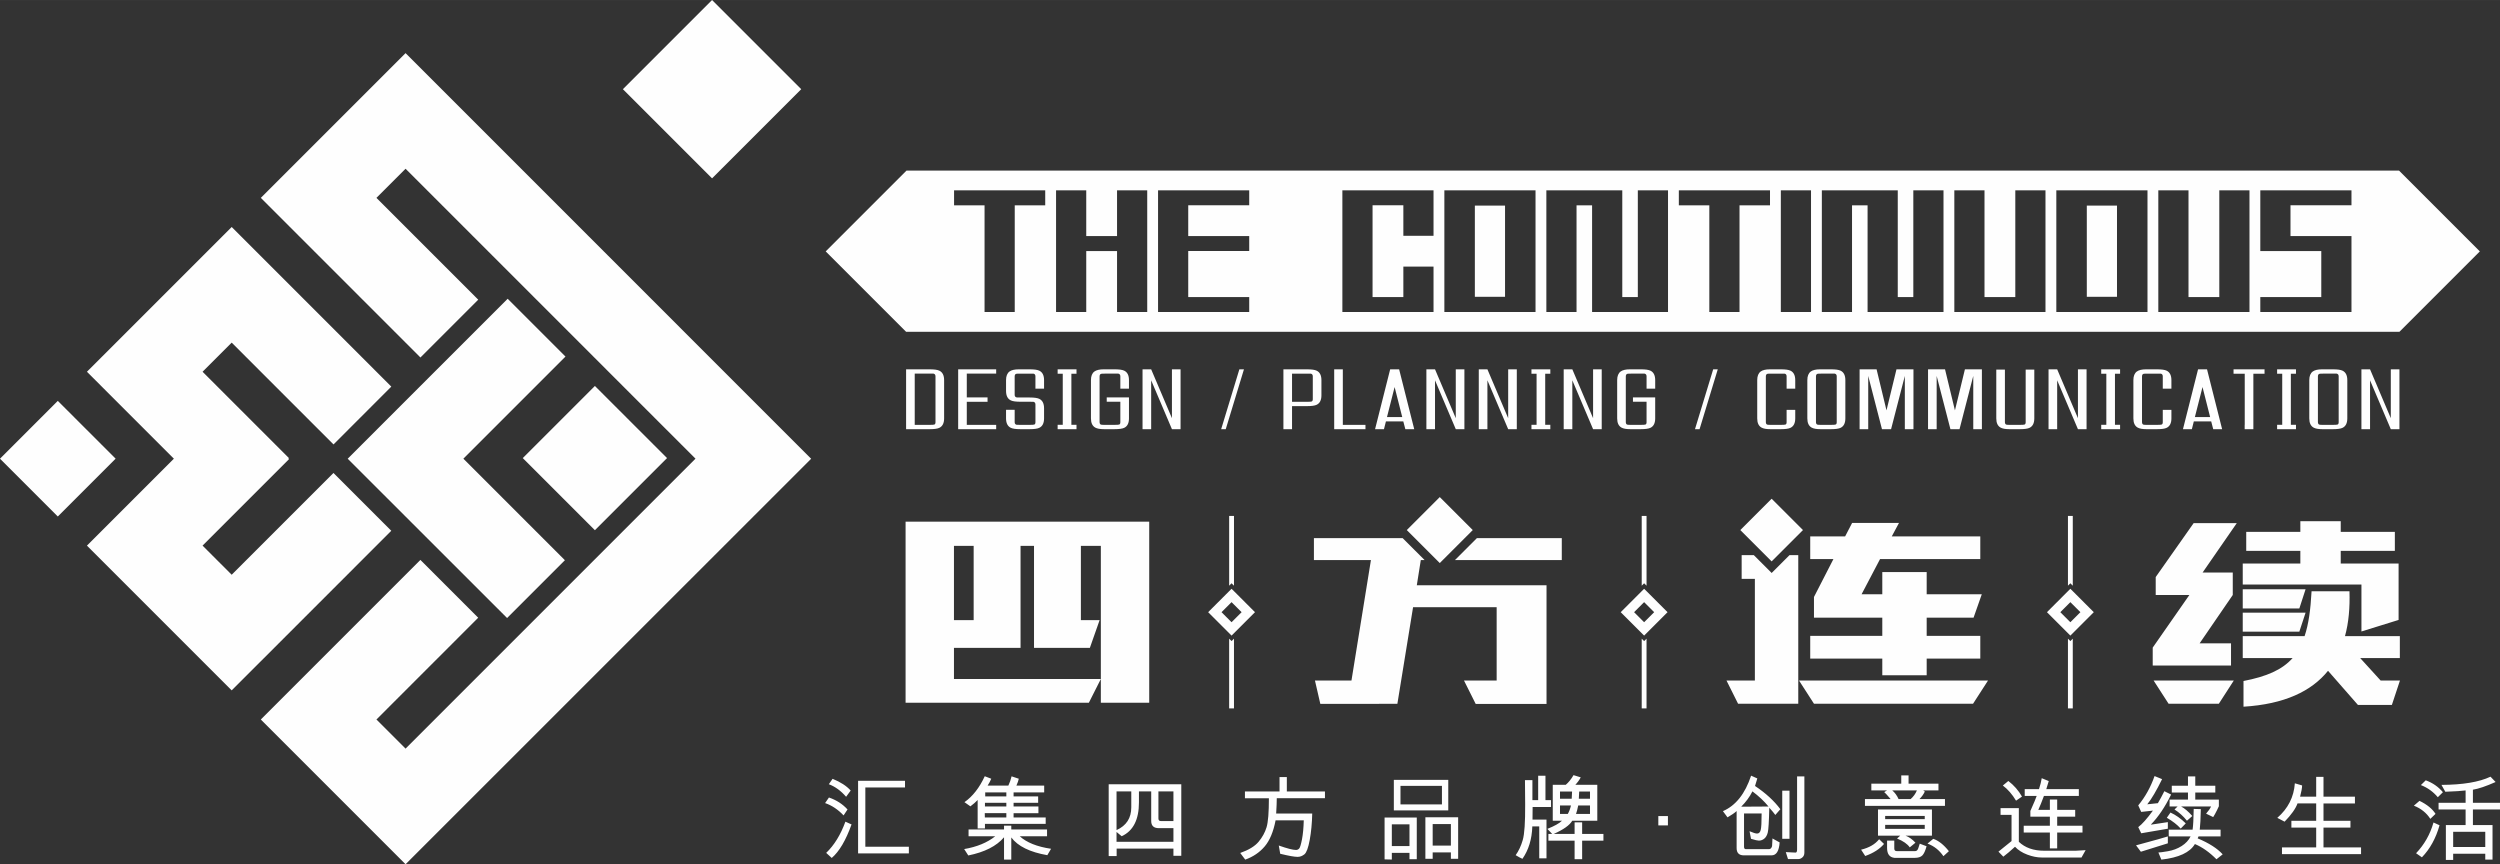 <?xml version="1.0" encoding="UTF-8"?>
<!DOCTYPE svg PUBLIC "-//W3C//DTD SVG 1.1//EN" "http://www.w3.org/Graphics/SVG/1.1/DTD/svg11.dtd">
<!-- Creator: CorelDRAW 2017 -->
<svg xmlns="http://www.w3.org/2000/svg" xml:space="preserve" width="41.755mm" height="14.435mm" version="1.1" style="shape-rendering:geometricPrecision; text-rendering:geometricPrecision; image-rendering:optimizeQuality; fill-rule:evenodd; clip-rule:evenodd"
viewBox="0 0 4175.56 1443.46"
 xmlns:xlink="http://www.w3.org/1999/xlink">
 <rect x="0" y="0" width="4175.56" height="1443.46" fill="#333333" stroke="none"/>
 <defs>
  <style type="text/css">
   <![CDATA[
    .fil0 {fill:#FEFEFE}
   ]]>
  </style>
 </defs>
 <g id="图层_x0020_1">
  <path class="fil0" d="M3958.51 716.78l0 -81.62 34.67 81.62 14.41 0 0 -99.97 -14.41 0 0 81.62 -34.67 -81.62 -14.41 0 0 99.97 14.41 0zm-2444.41 -431.92l2492.78 0 135 135 -134.29 134.28 -2494.2 0 -134.28 -134.28 134.99 -135zm835.56 600.43l55.09 -55.09 55.09 55.09 -55.09 55.09 -55.09 -55.09zm557.07 0l52.32 -52.33 52.33 52.33 -52.33 52.32 -52.32 -52.32zm799.26 290.02l24.99 -38.74c-53.88,0 -80.11,0 -133.99,0l24.99 38.74c37.22,0 46.79,0 84.01,0zm-2104.34 -139.53l-8.33 0 0 -124.12 32.91 0 0 124.12 -9.49 0 -15.09 0zm459.37 30.91l0 116.48 -8.07 0 0 -116.48 4.03 4.04 4.04 -4.04zm689.07 0l0 116.48 -8.07 0 0 -116.48 4.03 4.04 4.04 -4.04zm711.91 0l0 116.48 -8.07 0 0 -116.48 4.03 4.04 4.04 -4.04zm-2041.16 253.68l-7.66 10.4c-8.59,-9.96 -18.22,-16.96 -28.84,-21l6.25 -9c13.27,5.36 23.36,11.9 30.25,19.6zm-66.06 -554.18c-225.78,225.78 -451.63,451.49 -677.41,677.27l-48.27 -48.29 -145.2 -145.2 -48.28 -48.27 48.28 -48.28c72.75,-72.75 145.51,-145.51 218.26,-218.27l96.55 96.56 -169.98 169.99 48.64 48.64c161.86,-161.85 322.59,-322.6 484.26,-484.27 -161.77,-161.78 -322.9,-322.89 -484.26,-484.26l-48.65 48.64 170.04 170.06 -96.55 96.55c-72.77,-72.78 -145.55,-145.55 -218.32,-218.33l-48.27 -48.28 48.27 -48.27 145.2 -145.2 48.28 -48.28c225.81,225.82 451.59,451.67 677.41,677.49zm-314.42 -617.26l148.93 -148.93 148.93 148.93 -148.93 148.92 -148.93 -148.92zm-46.74 736.62l-120.47 -120.47 120.47 -120.47 120.47 120.47 -120.47 120.47zm-897.07 -22.91l-96.56 -96.56 96.56 -96.57 96.56 96.56 -96.56 96.57zm847.93 -267.12l-73.63 73.63 -96.93 96.92 169.58 169.59 -96.55 96.55c-88.77,-88.77 -177.47,-177.32 -266.22,-266.06l0.08 -0.08 -0.01 -0.01c89.04,-89.05 178.07,-178.04 267.12,-267.1l96.56 96.56zm-290.97 290.98l-218.26 218.27 -0.02 -0.01 -48.27 48.27 -48.28 -48.27 -145.2 -145.21 -48.28 -48.27 48.28 -48.28 96.92 -96.93 -96.92 -96.92 -48.28 -48.29 48.28 -48.26 145.21 -145.21 48.28 -48.28 48.28 48.28 218.31 218.32 -96.55 96.56 -170.04 -170.04 -48.65 48.64 144.28 144.29 -0.94 0.92 0.92 0.92 -144.28 144.28 48.66 48.64 169.99 -169.98 96.56 96.56zm3522.04 465.47l-45.24 0 0 26.06 32.76 0 0 57.71 -12.12 0 0 -9.9 -53.62 0 0 10.36 -12.19 0 0 -58.17 32.97 0 0 -26.06 -45.16 0 0 -11.15 45.16 0 0 -20.65c-6.02,0.85 -17.33,1.57 -33.9,2.19l-6.43 -11.45c35.59,-0.16 62.9,-4.71 81.92,-13.7l8.51 8.87c-15.89,7.05 -28.51,11.35 -37.9,12.87l0 21.87 45.24 0 0 11.15zm-24.6 62.72l0 -25.44 -53.62 0 0 25.44 53.62 0zm-70.74 -91.58l-8.52 8.41c-7.75,-9.23 -17.2,-16.01 -28.3,-20.3l8.14 -7.96c11.53,4.19 21.07,10.8 28.68,19.85zm-12.35 36.2l-8.67 8.35c-6.36,-9.95 -15.53,-17.3 -27.51,-22.05l9.44 -8.04c12.52,6.07 21.42,13.31 26.74,21.74zm6.72 19.03c-6.08,21.67 -15.9,39.51 -29.45,53.55l-9.76 -6.83c13.79,-14.43 23.5,-31.54 29.12,-51.35l10.09 4.63zm-131.09 48.25l-132.08 0 0 -11.3 57.14 0 0 -33.02 -41.42 0 0 -11.35 41.42 0 0 -29.04 -31.18 0c-3.11,8.69 -10.33,18.85 -21.58,30.46l-12.19 -6.36c17.92,-15.54 27.7,-34.8 29.31,-57.71l12.12 3.54c0,4.01 -1.13,10.27 -3.37,18.8l26.89 0 0 -33.09 12.2 0 0 33.09 52.52 0 0 11.27 -52.52 0 0 29.04 45.02 0 0 11.35 -45.02 0 0 33.02 62.74 0 0 11.3zm-317.24 -99.55c-10.24,20.87 -21.45,37.49 -33.61,49.93l0.32 0.31 27.83 -4.19 0 10.99 -44.47 7.65 -4.99 -10.29c6.57,-4.91 14.73,-14.09 24.54,-27.58l-19.55 2.19c-2.59,-6 -4.27,-9.64 -4.99,-10.91 11.6,-13.99 20.7,-30.3 27.26,-48.99l12.59 5.14c-9.44,19.29 -17.68,33.3 -24.78,42.04 1.41,0 7.33,-0.62 17.74,-1.89 3.66,-6.2 7.26,-12.87 10.81,-20.01l11.3 5.61zm79.74 19.55c0,0.15 -1.06,2.43 -3.23,6.83 -2.14,4.39 -4.21,8.14 -6.24,11.27l-11.87 -5.74c4.06,-4.6 6.85,-8.61 8.35,-12.05l-49.94 0 0 0.16c5.69,2.97 11.88,8.24 18.59,15.82l-8.98 7.88c-6.04,-7.52 -12.97,-13.8 -20.78,-18.79l5.25 -5.07 -13.44 0 0 -11.38 30.7 0 0 -11.89 -27.05 0 0 -11.35 27.05 0 0 -15.54 12.19 0 0 15.54 33.46 0 0 11.35 -33.46 0 0 11.89 39.4 0 0 11.07zm6.41 80.31l-10.41 8.24c-11.66,-11.76 -23.69,-20.24 -36.01,-25.44 -8.35,14.12 -27.02,22.81 -56.05,26.04l-4.94 -11.9c2.14,0 7.42,-0.69 15.85,-2.12 8.41,-1.39 16.06,-4.29 22.94,-8.63 6.85,-4.34 11.87,-9.72 15,-16.13l-36.5 0 0 -11.28 39.86 0c0.93,-6.25 1.57,-17.81 1.87,-34.62l11.89 0.31c-0.37,15.65 -0.96,27.1 -1.81,34.31l34.78 0 0 11.28 -36.82 0 -1.48 3.25c18.86,7.89 32.81,16.78 41.83,26.69zm-61.68 -51.69l-8.43 8.71c-5.69,-6.36 -13.41,-12.38 -23.21,-18.09 3.54,-4.94 5.58,-7.84 6.08,-8.72 8.92,4.06 17.45,10.09 25.56,18.1zm-29.93 33.28l-45.08 14.09 -8.06 -10.71c32.3,-8.71 50.02,-13.7 53.14,-14.91l0 11.53zm-142.56 -18.05l-42.28 0 0 26.53 -12.2 0 0 -26.53 -43.69 0 0 -11.27 43.69 0 0 -15.23 -32.59 0 0 -9.46c5.89,-13.19 9.42,-21.57 10.56,-25.16l-20 0 0 -11.27 23.81 0c2.3,-6.98 3.85,-13.09 4.62,-18.34l11.71 4.84 -4.13 13.5 54.39 0 0 11.27 -58.28 0c-3.67,9.85 -6.78,17.61 -9.4,23.27l19.31 0 0 -17.2 12.2 0 0 17.2 30.08 0 0 11.35 -30.08 0 0 15.23 42.28 0 0 11.27zm-101.05 -59.98l-9.93 6.82c-6.45,-10.7 -13.81,-19.13 -22.06,-25.31l9.16 -7.58c9.28,7.04 16.88,15.72 22.83,26.07zm106.28 89.45l-6.88 12.29 -66.43 0c-7.6,0 -15.66,-1.61 -24.14,-4.81 -8.51,-3.21 -15.31,-7.6 -20.49,-13.16 -7.34,6.77 -13.85,12.3 -19.52,16.6l-8.14 -8.41c12.56,-9.95 19.85,-15.85 21.87,-17.66l0 -43.77 -18.35 0 0 -11.3 30.55 0 0 56.29c10.43,9.95 24.51,14.92 42.28,14.92l52.76 0c2.34,0 7.84,-0.34 16.49,-0.99zm-234.94 -73.99l-133.64 0 0 -11.3 42.89 0c-6.2,-7.21 -9.77,-11.09 -10.7,-11.66l4.62 -2.79 -26.13 0 0 -11.3 49.97 0 0 -13.78 12.2 0 0 13.78 49.93 0 0 11.3 -25.48 0 2.72 1.88c-2.13,4.5 -5.11,8.69 -8.98,12.57l42.6 0 0 11.3zm-46.89 -25.75l-41.12 0c4.37,3.67 7.9,8.5 10.54,14.45l20.16 0c4.65,-4.03 8.11,-8.87 10.42,-14.45zm25.15 75.57l-44.07 0c5.89,2.22 11.39,6.15 16.48,11.76l-9.44 7.79c-3.92,-5.69 -10.99,-10.63 -21.26,-14.77l5.31 -4.78 -37.13 0 0 -43.77 90.11 0 0 43.77zm-12.03 -27.64l0 -5.38 -66.11 0 0 5.38 66.11 0zm0 16.29l0 -6.67 -66.11 0 0 6.67 66.11 0zm40.33 37.26l-9.15 8.35c-6.67,-9.85 -15.53,-16.89 -26.57,-21.07l9.61 -7.94c8.83,2.97 17.52,9.85 26.11,20.66zm-108.33 -12.1c-7.29,8.58 -17.77,15.28 -31.4,20.14l-6.88 -10.53c13.44,-3.28 23.47,-9.12 30.09,-17.5l8.19 7.89zm71.03 3.85c-2.02,7.52 -4.37,12.64 -7.01,15.33 -2.67,2.72 -6.94,4.06 -12.83,4.06l-33.75 0c-8.24,-0.9 -12.35,-6.39 -12.35,-16.44l0 -12.41 12.03 0 0 13.18c0,2.92 1.33,4.4 3.98,4.4l31.02 0c2.35,0 4.09,-1.68 5.18,-5.02l2.34 -7.42 11.39 4.32zm-244.21 -61.87l-8.38 9.62c-2.14,-3 -5.5,-7.04 -10.08,-12.13 -0.51,22.93 -1.36,36.69 -2.51,41.32 -1.14,4.62 -3.07,8.06 -5.77,10.29 -2.71,2.25 -5.75,3.38 -9.15,3.38 -2.07,0 -6.45,-1 -13.12,-3.02 -0.75,-3.54 -1.55,-7.76 -2.43,-12.67 6.03,2.59 10.22,3.88 12.52,3.88 3.06,0 5.09,-1.99 6.13,-5.95 1.02,-3.98 1.52,-13.16 1.52,-27.61l-29.39 0 0 55.59c0,2.69 1.01,4.03 3.03,4.03l39 0c1.26,0 2.36,-0.62 3.28,-1.84 0.94,-1.21 1.47,-2.5 1.58,-3.93l0.61 -12.12 11.98 6.67c-0.96,14.4 -5.47,21.59 -13.6,21.59l-46.05 0c-8.11,0 -12.19,-4.04 -12.19,-12.13l0 -61.87c-3.39,3.13 -8.45,6.62 -15.23,10.52l-7.66 -10.36c21.37,-9.26 37.05,-29.01 47.06,-59.26l10.38 4.62 -3.82 12.6c17.93,11.99 32.02,24.92 42.29,38.78zm-19.72 -4.47c-7.29,-8.9 -16.24,-17.33 -26.89,-25.32 -4.61,9.21 -10.88,17.74 -18.76,25.6l45.65 -0.28zm59.86 77.09c0,3.29 -1.06,5.9 -3.23,7.81 -2.15,1.92 -4.46,2.87 -6.85,2.87l-17.26 0 -3.68 -11.66 16.27 0.83c1.71,0 2.57,-1.71 2.57,-5.15l0 -122.11 12.18 0 0 127.41zm-24.83 -23.16l-12.12 0 0 -80.46 12.12 0 0 80.46zm-203.06 -22.44l-16.04 0 0 -15.52 16.04 0 0 15.52zm-107.73 25.54l-35.55 0 0 30.9 -12.59 0 0 -30.9 -43.76 0 0 -11.3 6.25 0 -7.98 -8.4c11.79,-4.71 19.93,-9.23 24.46,-13.63l-15.46 0 0 -60.01 21.74 0c4.71,-3.98 9.07,-9.35 12.95,-16.13l12.04 3.72c-2.24,4.3 -5.23,8.43 -8.99,12.41l36.66 0 0 60.01 -41.81 0c-4.27,7.42 -14.57,14.77 -30.86,22.03l34.76 0 0 -19.39 12.59 0 0 19.39 35.55 0 0 11.3zm-22.43 -70.07l0 -11.97 -18.05 0 -0.62 11.97 18.67 0zm-29.93 -11.97l-20.17 0 0 11.97 19.56 0 0.61 -11.97zm29.93 37.42l0 -14.17 -19.68 0c-1.15,5.92 -2.38,10.62 -3.69,14.17l23.37 0zm-31.8 -14.17l-18.3 0 0 14.17 13 0c2.29,-3.93 4.05,-8.67 5.3,-14.17zm-33.29 2.51l-30.73 0c-0.13,3.02 -0.21,10.08 -0.21,21.12l23.36 0 0 64.69 -12.11 0 0 -53.39 -11.57 0c-0.66,21.35 -6.19,39.4 -16.49,54.16 -2.66,-1.11 -6.43,-3.13 -11.33,-6.07 5.03,-7.01 9.01,-15.46 11.86,-25.37 2.88,-9.9 4.19,-29.63 4.01,-59.15l-0.32 -40.83 12.43 0 0 33.46 9.61 0 0 -40.75 12.18 0 0 40.75 9.31 0 0 11.38zm-171.63 5.76l-90.91 0 0 -51.06 90.91 0 0 51.06zm-10.57 -10.08l0 -30.9 -69.25 0 0 30.9 69.25 0zm27.05 90.9l-12.11 0 0 -10.75 -30.41 0 0 10.75 -12.19 0 0 -69.39 54.71 0 0 69.39zm-12.11 -22.05l0 -35.99 -30.41 0 0 35.99 30.41 0zm-56.98 22.65l-12.19 0 0 -10.52 -29.48 0 0 11.14 -12.11 -0.31 0 -69.84 53.78 0 0 69.53zm-12.19 -21.9l0 -36.28 -29.48 0 0 36.28 29.48 0zm-141.17 -79.89l-80.48 0c0,6.31 -0.35,14.84 -1.02,25.59l60.24 0c-0.35,16.11 -1.76,30.77 -4.17,44.01 -2.42,13.24 -5.41,21.25 -8.9,24.1 -3.53,2.81 -7.28,4.24 -11.32,4.24 -5.3,0 -14.99,-1.74 -29.07,-5.18l-2.41 -13.78c14.07,4.97 23.64,7.42 28.77,7.42 2.02,0 3.78,-0.77 5.28,-2.37 1.47,-1.58 3.03,-6.73 4.72,-15.39 1.66,-8.66 2.64,-19.21 2.96,-31.7l-47.06 0c-3.67,19.11 -9.76,33.62 -18.19,43.57 -8.46,9.95 -19.29,17.3 -32.52,22.03l-8.35 -11.12c14.22,-5.02 24.46,-11.25 30.71,-18.74 6.24,-7.5 10.66,-15.57 13.28,-24.2 2.61,-8.64 3.89,-24.8 3.89,-48.48l-40.01 0 0 -11.3 57.78 0 0 -24.02 12.2 0 0 24.02 63.67 0 0 11.3zm-239.96 96.18l-13.12 0 0 -12.05 -94.86 0 0 12.51 -13.28 0 0 -119.91 121.26 0 0 119.45zm-13.12 -58.02l0 -49.62 -25.07 0 0 45.3c0,2.87 1.44,4.32 4.29,4.32l20.78 0zm0 34.62l0 -22.81 -24.47 0c-8.43,0 -12.64,-3.98 -12.64,-11.97l0 -49.46 -20.49 0 0 18.49c0,28.78 -9.6,47.6 -28.83,56.44l-8.59 -7.14 0 16.45 95.02 0zm-70.4 -57.58l0 -26.66 -24.62 0 0 64.69c16.41,-7.42 24.62,-20.09 24.62,-38.03zm-142.96 27.66l-101.44 0 0 7.58 -12.2 0 0 -47.5c-3.12,3.39 -7.18,6.91 -12.11,10.6l-9.93 -6.98c13.64,-9.54 24.95,-23.96 33.92,-43.3l10.85 4.16c-1.55,3.77 -3.58,7.63 -6.09,11.51l34.63 0c2.44,-5.2 4.24,-10.37 5.4,-15.52l12.03 4.01c-0.57,3.02 -1.9,6.85 -3.99,11.51l46.42 0 0 11.29 -51.11 0 0 6.73 41.03 0 0 10.67 -41.03 0 0 6.08 41.49 0 0 11.27 -41.49 0 0 7.14 53.62 0 0 10.75zm-65.72 -45.91l0 -6.73 -35.28 0 0 6.73 35.28 0zm0 16.75l0 -6.08 -35.72 0 0 6.08 35.72 0zm0 18.41l0 -7.27 -36.04 0 0.15 7.27 35.89 0zm74.72 52.33l-6.28 10.68c-29.18,-5.1 -49.24,-14.97 -60.18,-29.61l0 37.03 -12.11 0 0 -37.34c-12.45,14.69 -32.36,24.82 -59.7,30.38l-6.88 -10.68c21.2,-3.59 38.52,-10.73 51.96,-21.43l-44.62 0 0 -11.3 59.24 0 0 -6.36 12.11 0 0 6.36 59.73 0 0 11.3 -45.64 0c11.55,10.55 29.02,17.53 52.37,20.97zm-237.53 7.73l-84.8 0 0 -121.34 78.37 0 0 11.2 -66.27 0 0 99 72.7 0 0 11.14zm-102.47 -73.4l-6.56 9.93c-9.29,-9.85 -19.58,-16.73 -30.89,-20.61l6.43 -9.31c12.53,4.29 22.88,10.96 31.02,19.99zm6.73 25c-9.55,26.66 -20.57,45.32 -33.08,55.98l-9.28 -8.48c13.39,-12.78 24.09,-30.15 32.11,-52.13l10.25 4.63zm2031.68 -398.76l0 -116.48 8.07 0 0 116.48 -4.04 -4.03 -4.03 4.03zm-35.07 44.24l39.1 -39.11 39.11 39.11 -39.11 39.11 -39.1 -39.11zm22.34 0l16.76 -16.77 16.77 16.77 -16.77 16.77 -16.76 -16.77zm-699.18 -44.24l0 -116.48 8.07 0 0 116.48 -4.04 -4.03 -4.03 4.03zm-35.08 44.24l39.11 -39.11 39.11 39.11 -39.11 39.11 -39.11 -39.11zm22.34 0l16.77 -16.77 16.77 16.77 -16.77 16.77 -16.77 -16.77zm-676.33 -44.24l0 -116.48 8.07 0 0 116.48 -4.04 -4.03 -4.03 4.03zm-35.08 44.24l39.11 -39.11 39.11 39.11 -39.11 39.11 -39.11 -39.11zm22.34 0l16.77 -16.77 16.77 16.77 -16.77 16.77 -16.77 -16.77zm-446.89 59.56l8.33 0 15.09 0 87.79 0 0 -170.35 22.49 0 0 170.35 93.3 0 16.24 -46.23 -31.24 0 0 -124.12 33.32 0 0 261.98 80.8 0 0 -302.38 -406.92 0 0 302.38 306.13 0 19.99 -39.57 -245.32 0 0 -52.06zm2153.8 98.3c68.3,-4.17 113.7,-25.83 141.19,-59.98l49.98 57.06 56.64 0 13.51 -40.81 -32.26 0 -34.14 -37.49 66.22 0 0 -36.65 -91.63 0c6.25,-22.5 8.34,-47.9 7.5,-74.97l-63.31 0c-1.66,30.82 -4.99,55.39 -11.66,74.97l-103.29 0 0 36.65 83.3 0c-17.91,19.99 -43.73,30.82 -82.05,38.31l0 42.91zm-1.25 -239.08l0 34.99 198.25 0 0 78.44 62.06 -19.26 0 -94.17 -96.63 0 0 -21.24 90.38 0 0 -31.65 -90.38 0 0 -17.91 -67.47 0 0 17.91 -90.38 0 0 31.65 90.38 0 0 21.24 -96.21 0zm-16.66 52.48l0 -37.48 -50.4 0 57.06 -82.47 -72.05 0 -63.31 89.97 0 29.98 56.23 0 -61.23 87.88 0 29.99 130.78 0 0 -37.07 -52.47 0 55.39 -80.8zm16.66 -9.58l0 32.07 94.54 0 10.42 -32.07 -104.96 0zm0 39.15l0 31.66 94.54 0 10.42 -31.66 -104.96 0zm-842.93 152.03l-19.34 -38.74c15.8,0 31.61,0 47.41,0l0 -169.8 -22.07 0 0 -39.57 20.36 0 29.75 29.76 29.76 -29.76 14.67 0 0 248.11c-33.51,0 -67.02,0 -100.54,0zm120.53 -279.48l0 37.91 38.74 0 -32.49 63.31 0 34.56 114.12 0 0 30.41 -120.37 0 0 37.9 120.37 0 0 27.91 74.14 0 0 -27.91 89.54 0 0 -37.9 -89.54 0 0 -30.41 78.3 0 13.75 -39.15 -92.05 0 0 -37.07 -74.14 0 0 37.07 -34.57 0 30.82 -58.72 167.43 0 0 -37.91 -147.85 0 12.08 -22.48 -78.3 0 -11.67 22.48 -58.31 0zm271.98 279.48l24.99 -38.74 -315.71 0 24.99 38.74 265.73 0zm-850.28 -38.74l54.57 0 0 -122.45 -139.61 0 -26.22 161.37 -128.69 0.09 -8.97 -39.01 60.99 0.02 32.51 -201.19 -95.22 0 0 -36.65 148.22 0 36.66 36.65 -6.37 0 -6.66 42.07 216.66 0 0 198.23 -118.29 0 -16.77 -33.51 -2.81 -5.62zm21.57 -237.82l141.78 0 0 36.65 -178.43 0 36.65 -36.65zm-720.98 -555.9l-50.92 0 0 178.24 -50.42 0 0 -178.24 -50.92 0 0 -24.95 152.26 0 0 24.95zm170.35 178.24l-50.41 0 0 -101.85 -51.44 0 0 101.85 -50.42 0 0 -203.19 50.42 0 0 76.39 51.44 0 0 -76.39 50.41 0 0 203.19zm170.35 0l-152.26 0 0 -203.19 152.26 0 0 24.95 -101.85 0 0 51.44 101.85 0 0 24.95 -101.85 0 0 76.9 101.85 0 0 24.95zm307.85 0l-152.26 0 0 -203.19 152.26 0 0 75.88 -50.41 0 0 -50.93 -51.43 0 0 153.29 51.43 0 0 -50.93 50.41 0 0 75.88zm170.36 0l-152.27 0 0 -203.19 152.27 0 0 203.19zm-50.93 -25.46l0 -152.27 -50.41 0 0 152.27 50.41 0zm272.21 25.46l-126.81 0 0 -178.24 -25.97 0 0 178.24 -50.42 0 0 -203.19 126.81 0 0 178.24 25.96 0 0 -178.24 50.43 0 0 203.19zm170.35 -178.24l-50.92 0 0 178.24 -50.43 0 0 -178.24 -50.92 0 0 -24.95 152.27 0 0 24.95zm68.5 178.24l-50.42 0 0 -203.19 50.42 0 0 203.19zm221.28 0l-126.81 0 0 -178.24 -25.97 0 0 178.24 -50.42 0 0 -203.19 126.8 0 0 178.24 25.98 0 0 -178.24 50.42 0 0 203.19zm170.34 0l-152.26 0 0 -203.19 50.41 0 0 178.24 51.44 0 0 -178.24 50.41 0 0 203.19zm170.36 0l-152.27 0 0 -203.19 152.27 0 0 203.19zm-50.93 -25.46l0 -152.27 -50.42 0 0 152.27 50.42 0zm221.28 25.46l-152.27 0 0 -203.19 50.42 0 0 178.24 51.44 0 0 -178.24 50.41 0 0 203.19zm170.35 0l-152.27 0 0 -24.95 101.85 0 0 -76.9 -101.85 0 0 -101.34 152.27 0 0 24.95 -101.85 0 0 51.44 101.85 0 0 126.8zm-70.46 113.73c0,-6.75 1.95,-11.56 5.85,-14.41 3.3,-2.4 8.48,-3.6 15.54,-3.6l18.01 0c7.66,0 13.02,0.75 16.1,2.25 5.33,2.55 7.99,7.81 7.99,15.76l0 63.95c0,7.95 -2.66,13.21 -7.99,15.76 -3.08,1.5 -8.44,2.25 -16.1,2.25l-17.45 0c-6.75,0 -11.71,-0.9 -14.86,-2.7 -4.73,-2.71 -7.09,-7.81 -7.09,-15.31l0 -63.95zm14.41 69.91c0,2.33 0.71,3.79 2.14,4.39 0.75,0.3 2.55,0.45 5.4,0.45l17.45 0c4.36,0 6.98,-0.18 7.88,-0.56 1.2,-0.52 1.8,-1.84 1.8,-3.94l0 -76.56c0,-2.47 -1.09,-3.97 -3.26,-4.5 -0.3,0 -2.44,0 -6.42,0l-16.66 0c-3.23,0 -5.18,0.12 -5.85,0.34 -1.66,0.52 -2.48,2.03 -2.48,4.5l0 75.88zm-68.15 12.05l31.52 0 0 -7.32 -8.56 0 0 -85.33 8.56 0 0 -7.32 -31.52 0 0 7.32 8.55 0 0 85.33 -8.55 0 0 7.32zm-39.67 -92.65l18.68 0 0 -7.32 -51.78 0 0 7.32 18.69 0 0 85.33 -0.12 0 0 7.32 14.53 0 0 -92.65zm-67.03 92.65l14.86 0 -25.22 -99.97 -14.97 0 -25.22 99.97 14.86 0 3.27 -12.95 29.04 0 3.38 12.95zm-17.9 -70.37l12.72 50.1 -25.45 0 12.73 -50.1zm-51.94 38.06l0 14.3c0,7.95 -2.67,13.21 -8,15.76 -3.07,1.5 -8.44,2.25 -16.1,2.25l-17.45 0c-6.75,0 -11.7,-0.9 -14.86,-2.7 -4.73,-2.71 -7.09,-7.81 -7.09,-15.31l0 -63.95c0,-6.75 1.95,-11.56 5.85,-14.41 3.31,-2.4 8.49,-3.6 15.54,-3.6l18.01 0c7.66,0 13.03,0.75 16.1,2.25 5.33,2.55 8,7.81 8,15.76l0 14.3 -14.41 0 0 -20.58c0,-2.5 -1.09,-4 -3.27,-4.53 -0.3,0 -2.44,0 -6.42,0l-16.66 0c-3.22,0 -5.17,0.12 -5.85,0.34 -1.65,0.52 -2.48,2.03 -2.48,4.5l0 75.88c0,2.33 0.71,3.79 2.14,4.39 0.75,0.3 2.55,0.45 5.4,0.45l17.45 0c4.36,0 6.98,-0.18 7.89,-0.56 1.19,-0.52 1.8,-1.84 1.8,-3.94l0 -20.6 14.41 0zm-117.24 32.31l31.52 0 0 -7.32 -8.56 0 0 -85.33 8.56 0 0 -7.32 -31.52 0 0 7.32 8.55 0 0 85.33 -8.55 0 0 7.32zm-73.56 0l0 -81.62 34.68 81.62 14.41 0 0 -99.97 -14.41 0 0 81.62 -34.68 -81.62 -14.41 0 0 99.97 14.41 0zm-87.29 -12.05c0,2.33 0.71,3.79 2.14,4.39 0.75,0.3 2.55,0.45 5.4,0.45l17.45 0c4.36,0 6.98,-0.18 7.88,-0.56 1.2,-0.52 1.8,-1.84 1.8,-3.94l0 -87.81 14.41 0 0 81.51c0,7.95 -2.66,13.21 -7.99,15.76 -3.08,1.5 -8.44,2.25 -16.1,2.25l-17.45 0c-6.75,0 -11.71,-0.9 -14.86,-2.7 -4.73,-2.71 -7.09,-7.81 -7.09,-15.31l0 -81.51 14.41 0 0 87.47zm-128.39 -87.92l0 99.97 14.41 0 0 -88.94 22.97 88.94 15.19 0 22.97 -88.94 0 88.94 14.41 0 0 -99.97 -28.37 0 -16.66 68.56 -16.55 -68.56 -28.37 0zm-114.31 0l0 99.97 14.41 0 0 -88.94 22.96 88.94 15.2 0 22.97 -88.94 0 88.94 14.41 0 0 -99.97 -28.37 0 -16.66 68.56 -16.55 -68.56 -28.37 0zm-87.29 18.01c0,-6.75 1.95,-11.56 5.85,-14.41 3.3,-2.4 8.48,-3.6 15.53,-3.6l18.02 0c7.65,0 13.02,0.75 16.1,2.25 5.32,2.55 7.99,7.81 7.99,15.76l0 63.95c0,7.95 -2.67,13.21 -7.99,15.76 -3.08,1.5 -8.45,2.25 -16.1,2.25l-17.45 0c-6.76,0 -11.71,-0.9 -14.86,-2.7 -4.73,-2.71 -7.09,-7.81 -7.09,-15.31l0 -63.95zm14.41 69.91c0,2.33 0.71,3.79 2.14,4.39 0.74,0.3 2.55,0.45 5.4,0.45l17.45 0c4.35,0 6.98,-0.18 7.88,-0.56 1.2,-0.52 1.8,-1.84 1.8,-3.94l0 -76.56c0,-2.47 -1.09,-3.97 -3.26,-4.5 -0.31,0 -2.45,0 -6.42,0l-16.66 0c-3.23,0 -5.18,0.12 -5.86,0.34 -1.65,0.52 -2.47,2.03 -2.47,4.5l0 75.88zm-268.53 -5.93c0,7.94 -2.67,13.2 -7.98,15.73 -3.15,1.5 -8.53,2.25 -16.19,2.25l-17.41 0c-6.74,0 -11.69,-0.9 -14.84,-2.7 -4.71,-2.71 -7.08,-7.81 -7.08,-15.31l0 -63.95c0,-6.75 1.96,-11.56 5.86,-14.41 3.3,-2.4 8.48,-3.6 15.53,-3.6l18.02 0c7.65,0 13.02,0.75 16.1,2.25 5.32,2.55 7.99,7.81 7.99,15.76l0 14.3 -14.41 0 0 -20.58c0,-2.5 -1.09,-4 -3.26,-4.53 -0.31,0 -2.45,0 -6.42,0l-16.66 0c-3.23,0 -5.19,0.12 -5.86,0.34 -1.65,0.52 -2.47,2.03 -2.47,4.5l0 75.88c0,2.33 0.71,3.79 2.13,4.39 0.75,0.3 2.56,0.45 5.41,0.45l17.45 0c4.35,0 6.98,-0.18 7.88,-0.56 1.2,-0.52 1.8,-1.84 1.8,-3.94l0 -34.11 -22.74 0 0 -7.21 37.15 0 0 35.05zm-138.4 17.98l0 -81.62 34.67 81.62 14.41 0 0 -99.97 -14.41 0 0 81.62 -34.67 -81.62 -14.41 0 0 99.97 14.41 0zm-68.27 0l31.52 0 0 -7.32 -8.55 0 0 -85.33 8.55 0 0 -7.32 -31.52 0 0 7.32 8.56 0 0 85.33 -8.56 0 0 7.32zm-73.56 0l0 -81.62 34.68 81.62 14.41 0 0 -99.97 -14.41 0 0 81.62 -34.68 -81.62 -14.41 0 0 99.97 14.41 0zm-87.51 0l0 -81.62 34.67 81.62 14.41 0 0 -99.97 -14.41 0 0 81.62 -34.67 -81.62 -14.41 0 0 99.97 14.41 0zm-49.58 0l14.86 0 -25.22 -99.97 -14.97 0 -25.22 99.97 14.86 0 3.27 -12.95 29.04 0 3.38 12.95zm-17.9 -70.37l12.72 50.1 -25.45 0 12.73 -50.1zm-86.5 63.16l0 -92.76 -14.41 0 0 99.97 52.23 0 0 -7.21 -37.82 0zm-320.1 7.21l0 -81.62 34.68 81.62 14.41 0 0 -99.97 -14.41 0 0 81.62 -34.68 -81.62 -14.41 0 0 99.97 14.41 0zm-37.08 -17.98c0,7.94 -2.66,13.2 -7.97,15.73 -3.16,1.5 -8.54,2.25 -16.2,2.25l-17.41 0c-6.74,0 -11.69,-0.9 -14.84,-2.7 -4.71,-2.71 -7.08,-7.81 -7.08,-15.31l0 -63.95c0,-6.75 1.96,-11.56 5.86,-14.41 3.3,-2.4 8.48,-3.6 15.54,-3.6l18.01 0c7.66,0 13.02,0.75 16.1,2.25 5.33,2.55 7.99,7.81 7.99,15.76l0 14.3 -14.41 0 0 -20.58c0,-2.5 -1.09,-4 -3.26,-4.53 -0.3,0 -2.44,0 -6.42,0l-16.66 0c-3.23,0 -5.18,0.12 -5.86,0.34 -1.65,0.52 -2.47,2.03 -2.47,4.5l0 75.88c0,2.33 0.71,3.79 2.13,4.39 0.76,0.3 2.56,0.45 5.41,0.45l17.45 0c4.35,0 6.98,-0.18 7.88,-0.56 1.2,-0.52 1.8,-1.84 1.8,-3.94l0 -34.11 -22.74 0 0 -7.21 37.15 0 0 35.05zm-119.15 17.98l31.52 0 0 -7.32 -8.56 0 0 -85.33 8.56 0 0 -7.32 -31.52 0 0 7.32 8.55 0 0 85.33 -8.55 0 0 7.32zm-86.17 -81.96c0,-6.75 1.96,-11.56 5.86,-14.41 3.3,-2.4 8.48,-3.6 15.53,-3.6l18.02 0c7.65,0 13.02,0.75 16.09,2.25 5.33,2.55 8,7.81 8,15.76l0 14.3 -14.41 0 0 -20.58c0,-2.5 -1.09,-4 -3.27,-4.53 -0.3,0 -2.44,0 -6.41,0l-16.67 0c-3.22,0 -5.17,0.12 -5.85,0.34 -1.65,0.52 -2.48,2.03 -2.48,4.52l0 30.47c0,2.5 1.13,3.96 3.38,4.41 0.38,0.08 2.48,0.11 6.3,0.11l15.32 0c7.65,0 13.02,0.76 16.09,2.26 5.33,2.53 8,7.79 8,15.72l0 16.96c0,7.94 -2.67,13.2 -8,15.73 -3.07,1.5 -8.44,2.25 -16.09,2.25l-12.05 0 0 0 -3.27 0c-7.65,0 -13.02,-0.75 -16.09,-2.25 -5.33,-2.58 -8,-7.85 -8,-15.82l0 -14.35 14.41 0 0 20.69c0,2.5 1.13,3.96 3.38,4.41 0.38,0.08 2.48,0.11 6.3,0.11l10.14 0 0 0 5.18 0c4.35,0 6.98,-0.18 7.88,-0.56 1.2,-0.52 1.8,-1.84 1.8,-3.94l0 -29.49c0,-2.48 -1.09,-3.99 -3.27,-4.51 -0.3,-0.07 -2.44,-0.11 -6.41,-0.11l-15.32 0c-7.65,0 -13.02,-0.75 -16.09,-2.25 -5.33,-2.56 -8,-7.81 -8,-15.76l0 -18.13zm-65.56 74.75l0 -38.5 34.67 0 0 -7.32 -34.67 0 0 -39.74 49.08 0 0 -7.2 -63.49 0 0 99.97 63.49 0 0 -7.21 -49.08 0zm1383.7 -25.1l0 14.3c0,7.95 -2.66,13.21 -7.99,15.76 -3.08,1.5 -8.44,2.25 -16.1,2.25l-17.45 0c-6.75,0 -11.71,-0.9 -14.86,-2.7 -4.73,-2.71 -7.09,-7.81 -7.09,-15.31l0 -63.95c0,-6.75 1.95,-11.56 5.85,-14.41 3.3,-2.4 8.48,-3.6 15.54,-3.6l18.01 0c7.66,0 13.02,0.75 16.1,2.25 5.33,2.55 7.99,7.81 7.99,15.76l0 14.3 -14.41 0 0 -20.58c0,-2.5 -1.09,-4 -3.26,-4.53 -0.3,0 -2.44,0 -6.42,0l-16.66 0c-3.23,0 -5.18,0.12 -5.85,0.34 -1.66,0.52 -2.48,2.03 -2.48,4.5l0 75.88c0,2.33 0.71,3.79 2.14,4.39 0.75,0.3 2.55,0.45 5.4,0.45l17.45 0c4.35,0 6.98,-0.18 7.88,-0.56 1.2,-0.52 1.8,-1.84 1.8,-3.94l0 -20.6 14.41 0zm-129.4 -67.66l-7.65 0 -30.4 99.97 7.65 0 30.4 -99.97zm-711.06 99.97l-14.41 0 0 -99.97 39.4 0c7.66,0 13.02,0.75 16.1,2.25 5.33,2.55 7.99,7.81 7.99,15.76l0 25.45c0,7.95 -2.66,13.2 -7.99,15.76 -3.08,1.5 -8.44,2.24 -16.1,2.24l-24.99 0 0 38.51zm24.99 -45.71c4.35,0 6.98,-0.19 7.88,-0.56 1.2,-0.53 1.8,-1.84 1.8,-3.96l0 -38.01c0,-2.5 -1.09,-4 -3.26,-4.53 -0.31,0 -2.45,0 -6.42,0l-24.99 0 0 47.06 24.99 0zm-105.31 -54.26l-7.66 0 -30.39 99.97 7.65 0 30.4 -99.97zm-564.29 99.97l0 -99.97 39.4 0c7.66,0 13.03,0.75 16.1,2.25 5.33,2.55 8,7.81 8,15.76l0 63.95c0,7.95 -2.67,13.21 -8,15.76 -3.07,1.5 -8.44,2.25 -16.1,2.25l-39.4 0zm39.4 -7.21c4.36,0 6.99,-0.18 7.89,-0.56 1.2,-0.52 1.8,-1.84 1.8,-3.94l0 -76.56c0,-2.47 -1.09,-3.97 -3.27,-4.5 -0.3,0 -2.44,0 -6.42,0l-24.99 0 0 85.56 24.99 0z"/>
 </g>
</svg>

